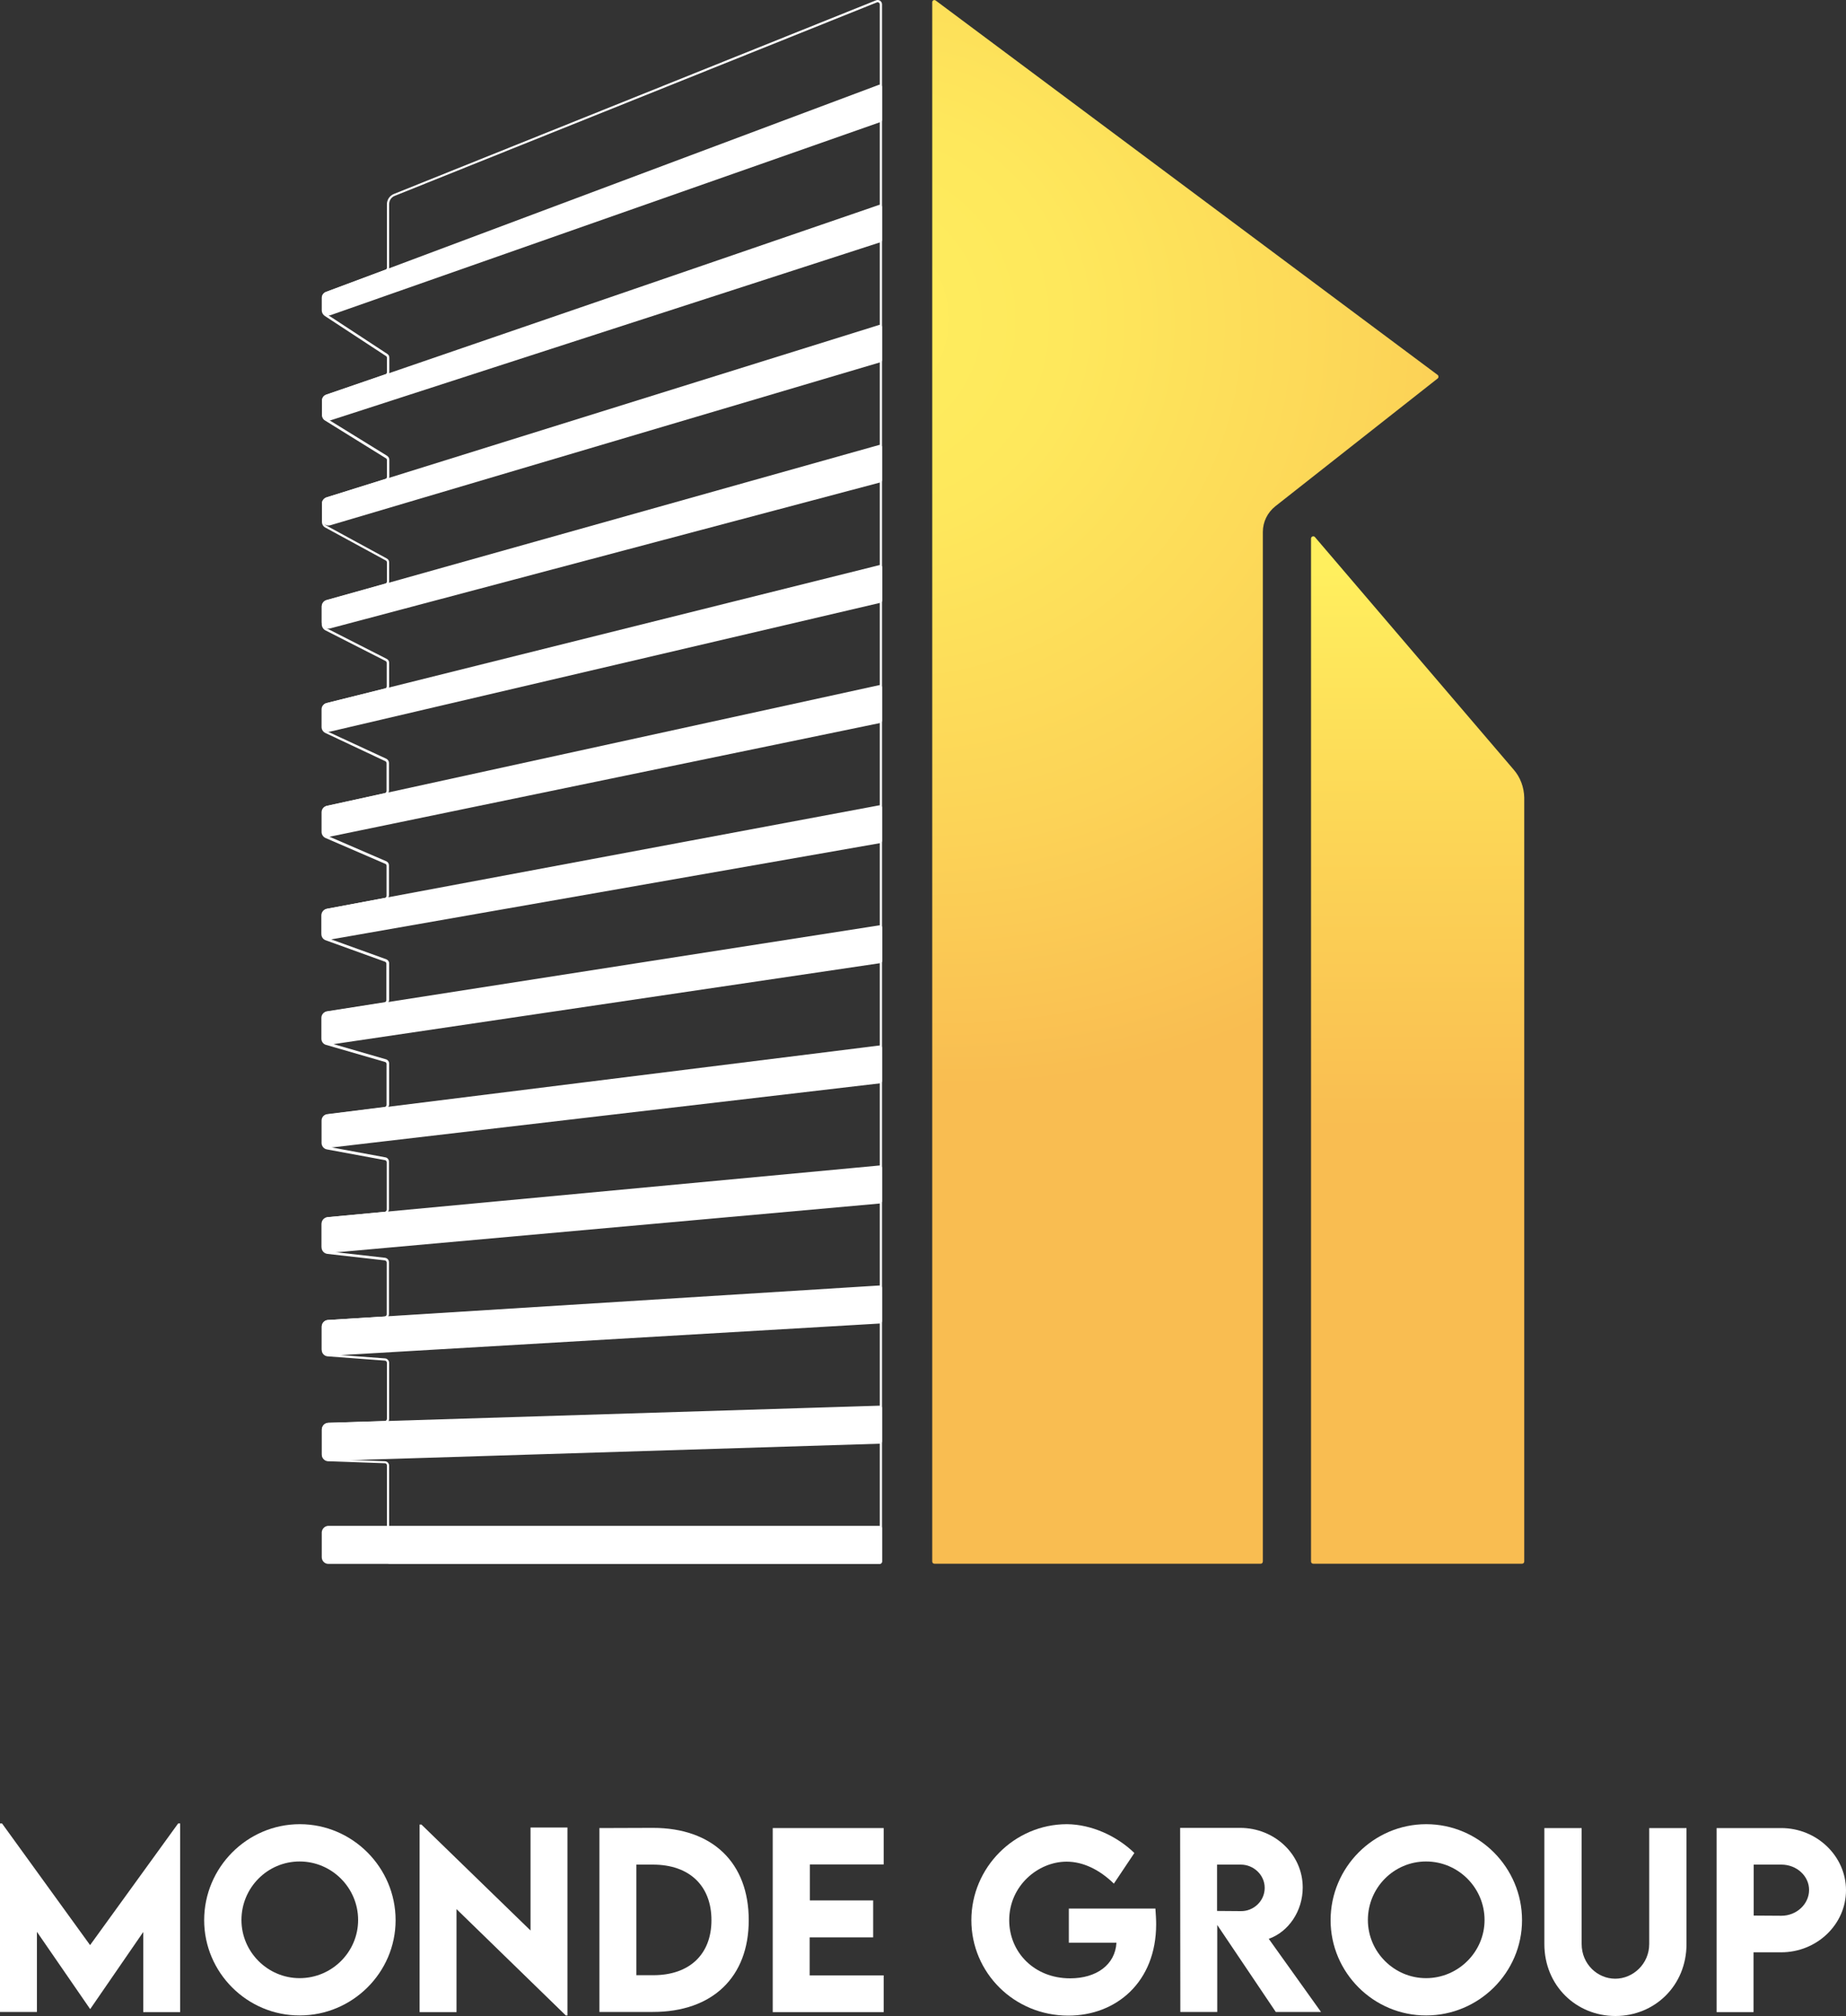 <?xml version="1.0" encoding="utf-8"?>
<!-- Generator: Adobe Illustrator 27.6.1, SVG Export Plug-In . SVG Version: 6.00 Build 0)  -->
<svg version="1.1" id="Layer_1" xmlns="http://www.w3.org/2000/svg" xmlns:xlink="http://www.w3.org/1999/xlink" x="0px" y="0px"
	 viewBox="0 0 1000 1092" style="enable-background:new 0 0 1000 1092;" xml:space="preserve">
<rect x="0" y="0" width="1000" height="1092" fill="#333333" stroke="none"/>
<style type="text/css">
	.st0{fill:#FFFFFF;}
	.st1{fill:url(#SVGID_1_);}
	.st2{fill:url(#SVGID_00000158737981922428500750000003734130409917980351_);}
</style>
<g>
	<g>
		<path class="st0" d="M97.6,987.7v102.2h-20v-43.4l-28.7,41.7h-0.1L20,1046.4v43.4H0V987.7h1.1l47.7,65.9l47.7-65.9H97.6z"/>
		<path class="st0" d="M110.6,1040.1c0-28.6,23.3-52,51.8-52s51.9,23.4,51.9,52c0,28.4-23.4,51.6-51.9,51.6
			C133.9,1091.8,110.6,1068.5,110.6,1040.1z M194,1040c0-17.4-14.2-31.7-31.7-31.7c-17.4,0-31.5,14.2-31.5,31.7
			c0,17.3,14.2,31.5,31.5,31.5C179.8,1071.5,194,1057.3,194,1040z"/>
		<path class="st0" d="M307.4,989.9v101.8h-0.9l-59.2-57.6v55.8h-20V988.3h1l59.1,57.4v-55.8H307.4z"/>
		<path class="st0" d="M405.6,1040.1c0,30.9-19.7,49.7-51.9,49.7h-29v-99.6l29-0.1C386,990.1,405.6,1009,405.6,1040.1z
			 M385.4,1040.1c0-18.7-12-30.1-31.7-30.1h-9v59.9h9.2C373.5,1069.9,385.4,1058.6,385.4,1040.1z"/>
		<path class="st0" d="M438.7,1009.9v19.5H473v20h-34.4v20.6h40.1v19.9h-60.1v-99.7h60.1v19.7H438.7z"/>
		<path class="st0" d="M626.3,1042.3c0,31.3-21.6,49.5-47.6,49.5c-29.4,0-52.5-23.3-52.5-51.7c0-28.5,23.3-52,51.8-52
			c12.9,0.1,26.7,6.1,36.5,15.6l-11.1,16.6c-7.8-7.6-16.7-11.9-25.6-11.9c-15.5,0-31.1,13.1-31.1,31.7c0,17.3,13.5,31.5,33,31.5
			c14.2,0,24.4-7.3,25.1-19.3h-25.8v-18.5h46.9C626.1,1036.8,626.3,1039.6,626.3,1042.3z"/>
		<path class="st0" d="M691.1,1089.8l-31.7-47.1v47.1h-20l-0.1-99.7h32.5c18.6,0,33.9,14.3,33.9,32.3c0,12.8-7.7,24-18.4,27.8
			l28.3,39.6H691.1z M659.3,1035.1l12.9,0.1c6.8,0.1,12.9-5.4,12.9-12.6c0-7.1-6.1-12.6-12.9-12.6h-12.9V1035.1z"/>
		<path class="st0" d="M720.8,1040.1c0-28.6,23.3-52,51.8-52s51.9,23.4,51.9,52c0,28.4-23.4,51.6-51.9,51.6
			C744.1,1091.8,720.8,1068.5,720.8,1040.1z M804.2,1040c0-17.4-14.2-31.7-31.7-31.7c-17.4,0-31.5,14.2-31.5,31.7
			c0,17.3,14.2,31.5,31.5,31.5C789.9,1071.5,804.2,1057.3,804.2,1040z"/>
		<path class="st0" d="M836.6,1053v-62.8h20.2v62.8c0,10.9,8.6,18.8,18.2,18.8s18.4-8,18.4-18.8v-62.8h20.2v62.8
			c0,22.6-17.3,39-38.5,39S836.6,1075.6,836.6,1053z"/>
		<path class="st0" d="M929.9,990.2h35c19.3,0,35.1,15.2,35.1,33.7c0,18.5-15.8,33.6-35.1,33.6h-15v32.4h-20V990.2z M980,1023.7
			c0-7.5-6.7-13.7-15-13.7h-15v27.6l15,0.1C973.2,1037.7,980,1031.4,980,1023.7z"/>
	</g>
	<g>
		
			<radialGradient id="SVGID_1_" cx="586.736" cy="192.153" r="805.603" fx="450.231" fy="171.498" gradientUnits="userSpaceOnUse">
			<stop  offset="0" style="stop-color:#FFEF5E"/>
			<stop  offset="0.135" style="stop-color:#FEE85C"/>
			<stop  offset="0.337" style="stop-color:#FCD357"/>
			<stop  offset="0.505" style="stop-color:#F9BD51"/>
			<stop  offset="1" style="stop-color:#F9BD51"/>
		</radialGradient>
		<path class="st1" d="M683,847H506.2c-0.7,0-1.2-0.5-1.2-1.2V1.2c0-1,1.1-1.5,1.9-0.9l271.9,202.8c0.6,0.5,0.6,1.4,0,1.9
			l-87.9,69.2c-4.3,3.4-6.8,8.5-6.8,13.9v557.6C684.1,846.5,683.6,847,683,847z"/>
		
			<linearGradient id="SVGID_00000167355227576417192270000008428031274942862724_" gradientUnits="userSpaceOnUse" x1="768.466" y1="843.559" x2="766.807" y2="238.13">
			<stop  offset="0" style="stop-color:#F9BD51"/>
			<stop  offset="0.384" style="stop-color:#F9BD51"/>
			<stop  offset="0.645" style="stop-color:#FCD556"/>
			<stop  offset="0.883" style="stop-color:#FFEF5E"/>
		</linearGradient>
		<path style="fill:url(#SVGID_00000167355227576417192270000008428031274942862724_);" d="M819.9,416.8L712.3,290.9
			c-0.7-0.8-2.1-0.3-2.1,0.8v554.1c0,0.7,0.5,1.2,1.2,1.2h113.1c0.7,0,1.2-0.5,1.2-1.2V432.1C825.6,426.5,823.6,421,819.9,416.8z"/>
		<path class="st0" d="M475.4,1.2c0.6,0,1.2,0.5,1.2,1.2v843.5l-265.8,0v-52c0-1.3-1-2.3-2.3-2.4l-30.7-1.1c-1.3,0-2.3-1.1-2.3-2.4
			v-13.7c0-1.3,1-2.3,2.3-2.4l30.7-1c1.3,0,2.3-1.1,2.3-2.4v-30.3c0-1.2-1-2.3-2.2-2.4l-30.9-2.3c-1.2-0.1-2.2-1.1-2.2-2.4v-12.7
			c0-1.2,1-2.3,2.2-2.4l30.8-1.9c1.2-0.1,2.2-1.1,2.2-2.4v-28c0-1.2-0.9-2.2-2.1-2.4l-31-3.5c-1.2-0.1-2.1-1.1-2.1-2.4v-12.9
			c0-1.2,0.9-2.2,2.1-2.4l31-2.9c1.2-0.1,2.1-1.1,2.1-2.4v-25.6c0-1.1-0.8-2.1-1.9-2.3l-31.4-5.8c-1.1-0.2-1.9-1.2-1.9-2.3v-12.1
			c0-1.2,0.9-2.2,2.1-2.3l31.1-3.9c1.2-0.1,2.1-1.2,2.1-2.3v-22.1c0-1.1-0.7-2-1.7-2.3l-31.8-9.2c-1-0.3-1.7-1.2-1.7-2.3v-11.3
			c0-1.2,0.8-2.2,2-2.3l31.2-4.9c1.2-0.2,2-1.2,2-2.3v-19.7c0-1-0.7-1.9-1.6-2.2l-32.1-11.6c-0.9-0.3-1.6-1.2-1.6-2.2v-10.4
			c0-1.1,0.8-2.1,1.9-2.3l31.4-5.9c1.1-0.2,1.9-1.2,1.9-2.3v-16.2c0-1-0.6-1.8-1.5-2.2l-32.4-14c-0.9-0.4-1.4-1.2-1.4-2.2v-10.6
			c0-1.1,0.8-2.1,1.9-2.3l31.5-6.9c1.1-0.2,1.9-1.2,1.9-2.3v-15c0-0.9-0.6-1.8-1.4-2.2L176.9,396c-0.8-0.4-1.4-1.2-1.4-2.1v-9.6
			c0-1.1,0.7-2,1.8-2.3L209,374c1.1-0.3,1.8-1.2,1.8-2.3v-12.7c0-0.9-0.5-1.7-1.3-2.1l-32.6-16.6c-0.8-0.4-1.3-1.2-1.3-2.1v-9.8
			c0-1.1,0.7-2,1.7-2.3l31.8-8.9c1-0.3,1.7-1.2,1.7-2.3v-10.3c0-0.9-0.5-1.7-1.3-2.1l-32.7-17.8c-0.8-0.4-1.2-1.2-1.2-2.1v-9.9
			c0-1,0.7-1.9,1.7-2.3l31.9-10c1-0.3,1.7-1.2,1.7-2.3v-9.1c0-0.9-0.5-1.6-1.2-2.1l-32.9-20.3c-0.7-0.4-1.1-1.2-1.1-2v-7.7
			c0-1,0.6-1.9,1.6-2.2l32-11c1-0.3,1.6-1.2,1.6-2.2v-7.8c0-0.8-0.4-1.6-1.1-2l-33.1-21.7c-0.7-0.4-1.1-1.2-1.1-2v-6.7
			c0-1,0.6-1.9,1.5-2.2l32.2-12c0.9-0.3,1.5-1.2,1.5-2.2v-34.4c0-1.9,1.2-3.7,3-4.4L475,1.3C475.1,1.2,475.3,1.2,475.4,1.2 M475.4,0
			c-0.3,0-0.6,0.1-0.9,0.2L213.3,105.1c-2.2,0.9-3.7,3.1-3.7,5.5v34.4c0,0.5-0.3,0.9-0.8,1.1l-32.2,12c-1.4,0.5-2.3,1.8-2.3,3.3v6.7
			c0,1.2,0.6,2.3,1.6,3l33.1,21.7c0.4,0.2,0.6,0.6,0.6,1v7.8c0,0.5-0.3,1-0.8,1.1l-32,11c-1.4,0.5-2.4,1.8-2.4,3.4v7.7
			c0,1.2,0.6,2.4,1.7,3l32.9,20.4c0.4,0.2,0.6,0.6,0.6,1v9.1c0,0.5-0.3,1-0.8,1.1l-31.9,10c-1.5,0.5-2.5,1.8-2.5,3.4v9.9
			c0,1.3,0.7,2.5,1.9,3.1l32.7,17.8c0.4,0.2,0.6,0.6,0.6,1.1V315c0,0.5-0.4,1-0.9,1.1l-31.8,8.9c-1.5,0.4-2.6,1.8-2.6,3.4v9.8
			c0,1.3,0.8,2.6,1.9,3.2l32.6,16.6c0.4,0.2,0.7,0.6,0.7,1.1v12.7c0,0.5-0.4,1-0.9,1.1l-31.7,7.9c-1.6,0.4-2.7,1.8-2.7,3.4v9.6
			c0,1.4,0.8,2.6,2,3.2l32.5,15.3c0.4,0.2,0.7,0.6,0.7,1.1v15c0,0.6-0.4,1-0.9,1.2l-31.5,6.9c-1.6,0.4-2.8,1.8-2.8,3.5v10.6
			c0,1.4,0.8,2.7,2.1,3.3l32.4,14c0.5,0.2,0.7,0.6,0.7,1.1v16.2c0,0.6-0.4,1.1-1,1.2l-31.4,5.9c-1.7,0.3-2.9,1.8-2.9,3.5V506
			c0,1.5,0.9,2.8,2.3,3.3l32.1,11.6c0.5,0.2,0.8,0.6,0.8,1.1v19.7c0,0.6-0.4,1.1-1,1.2l-31.2,4.9c-1.7,0.3-3,1.8-3,3.5v11.3
			c0,1.6,1,3,2.6,3.4l31.8,9.2c0.5,0.1,0.9,0.6,0.9,1.1v22.1c0,0.6-0.4,1.1-1,1.2l-31.1,3.9c-1.8,0.2-3.1,1.7-3.1,3.5v12.1
			c0,1.7,1.2,3.2,2.9,3.5l31.4,5.8c0.6,0.1,1,0.6,1,1.2v25.6c0,0.6-0.5,1.1-1.1,1.2l-31,2.9c-1.8,0.2-3.2,1.7-3.2,3.5v12.9
			c0,1.8,1.4,3.3,3.2,3.5l31,3.5c0.6,0.1,1.1,0.6,1.1,1.2v28c0,0.6-0.5,1.1-1.1,1.2l-30.8,1.9c-1.9,0.1-3.3,1.7-3.3,3.5v12.7
			c0,1.9,1.4,3.4,3.3,3.5l30.9,2.3c0.6,0,1.1,0.6,1.1,1.2v30.3c0,0.6-0.5,1.2-1.1,1.2l-30.7,1c-1.9,0.1-3.4,1.6-3.4,3.5V788
			c0,1.9,1.5,3.5,3.4,3.5l30.7,1.1c0.6,0,1.1,0.5,1.1,1.2v52c0,0.7,0.5,1.2,1.2,1.2l265.8,0c0.7,0,1.2-0.5,1.2-1.2V2.4
			C477.8,1,476.7,0,475.4,0L475.4,0z"/>
		<g>
			<path class="st0" d="M177.9,826.5h298.7c0.7,0,1.2,0.5,1.2,1.2v18.2c0,0.7-0.5,1.2-1.2,1.2H177.9c-2,0-3.6-1.6-3.6-3.6V830
				C174.4,828.1,176,826.5,177.9,826.5z"/>
			<path class="st0" d="M177.8,770.7l298.8-9.3c0.7,0,1.2,0.5,1.2,1.2v18.2c0,0.6-0.5,1.2-1.1,1.2L178,791.3c-2,0.1-3.7-1.5-3.7-3.5
				v-13.4C174.4,772.4,175.9,770.8,177.8,770.7z"/>
			<path class="st0" d="M177.7,715l298.8-18.7c0.7,0,1.3,0.5,1.3,1.2v18.2c0,0.6-0.5,1.1-1.1,1.2l-298.6,17.5
				c-2,0.1-3.8-1.5-3.8-3.5v-12.3C174.4,716.7,175.8,715.1,177.7,715z"/>
			<path class="st0" d="M177.6,659.3l298.9-28c0.7-0.1,1.3,0.5,1.3,1.2v18.2c0,0.6-0.5,1.1-1.1,1.2l-298.5,26.8
				c-2.1,0.2-3.9-1.5-3.9-3.5v-12.2C174.4,661,175.8,659.5,177.6,659.3z"/>
			<path class="st0" d="M177.5,603.6l299-37.3c0.7-0.1,1.3,0.5,1.3,1.2v18.1c0,0.6-0.4,1.1-1,1.2l-298.4,34.9c-2.1,0.2-4-1.4-4-3.5
				v-11C174.4,605.3,175.7,603.8,177.5,603.6z"/>
			<path class="st0" d="M177.4,547.9l299.1-46.7c0.7-0.1,1.4,0.4,1.4,1.2v18.1c0,0.6-0.4,1.1-1,1.2l-298.4,44.2
				c-2.1,0.3-4.1-1.3-4.1-3.5v-11C174.4,549.6,175.6,548.1,177.4,547.9z"/>
			<path class="st0" d="M177.3,492.2l299.1-56c0.7-0.1,1.4,0.4,1.4,1.2v18.1c0,0.6-0.4,1.1-1,1.2L178.5,509
				c-2.2,0.4-4.2-1.3-4.2-3.5v-9.8C174.4,493.9,175.6,492.5,177.3,492.2z"/>
			<path class="st0" d="M177.2,436.5l299.2-65.4c0.7-0.2,1.4,0.4,1.4,1.2v18.1c0,0.6-0.4,1-0.9,1.2l-298.2,61.6
				c-2.2,0.5-4.3-1.2-4.3-3.5v-9.8C174.4,438.3,175.5,436.8,177.2,436.5z"/>
			<path class="st0" d="M177.1,380.8l299.3-74.7c0.7-0.2,1.5,0.4,1.5,1.1v18.1c0,0.5-0.4,1-0.9,1.2l-298.2,69.8
				c-2.2,0.5-4.4-1.2-4.4-3.5v-8.6C174.4,382.6,175.5,381.2,177.1,380.8z"/>
			<path class="st0" d="M177,325.1L476.3,241c0.8-0.2,1.5,0.4,1.5,1.1v18.1c0,0.5-0.4,1-0.9,1.1l-298.1,79.1
				c-2.3,0.6-4.5-1.1-4.5-3.4v-8.5C174.4,326.9,175.4,325.5,177,325.1z"/>
			<path class="st0" d="M176.9,269.4L476.3,176c0.8-0.2,1.5,0.3,1.5,1.1v18c0,0.5-0.3,1-0.8,1.1l-298,88.3c-2.3,0.7-4.6-1-4.6-3.4
				v-8.4C174.4,271.3,175.4,269.9,176.9,269.4z"/>
			<path class="st0" d="M176.8,213.8L476.2,111c0.8-0.3,1.6,0.3,1.6,1.1v18c0,0.5-0.3,1-0.8,1.1l-298,96.5c-2.3,0.7-4.6-1-4.6-3.4
				v-7.2C174.4,215.6,175.3,214.2,176.8,213.8z"/>
			<path class="st0" d="M176.7,158.1L476.2,45.9c0.8-0.3,1.6,0.3,1.6,1.1v18c0,0.5-0.3,1-0.8,1.1L179.1,170.7
				c-2.3,0.8-4.7-0.9-4.7-3.4v-6C174.4,159.9,175.3,158.6,176.7,158.1z"/>
		</g>
	</g>
</g>
</svg>

